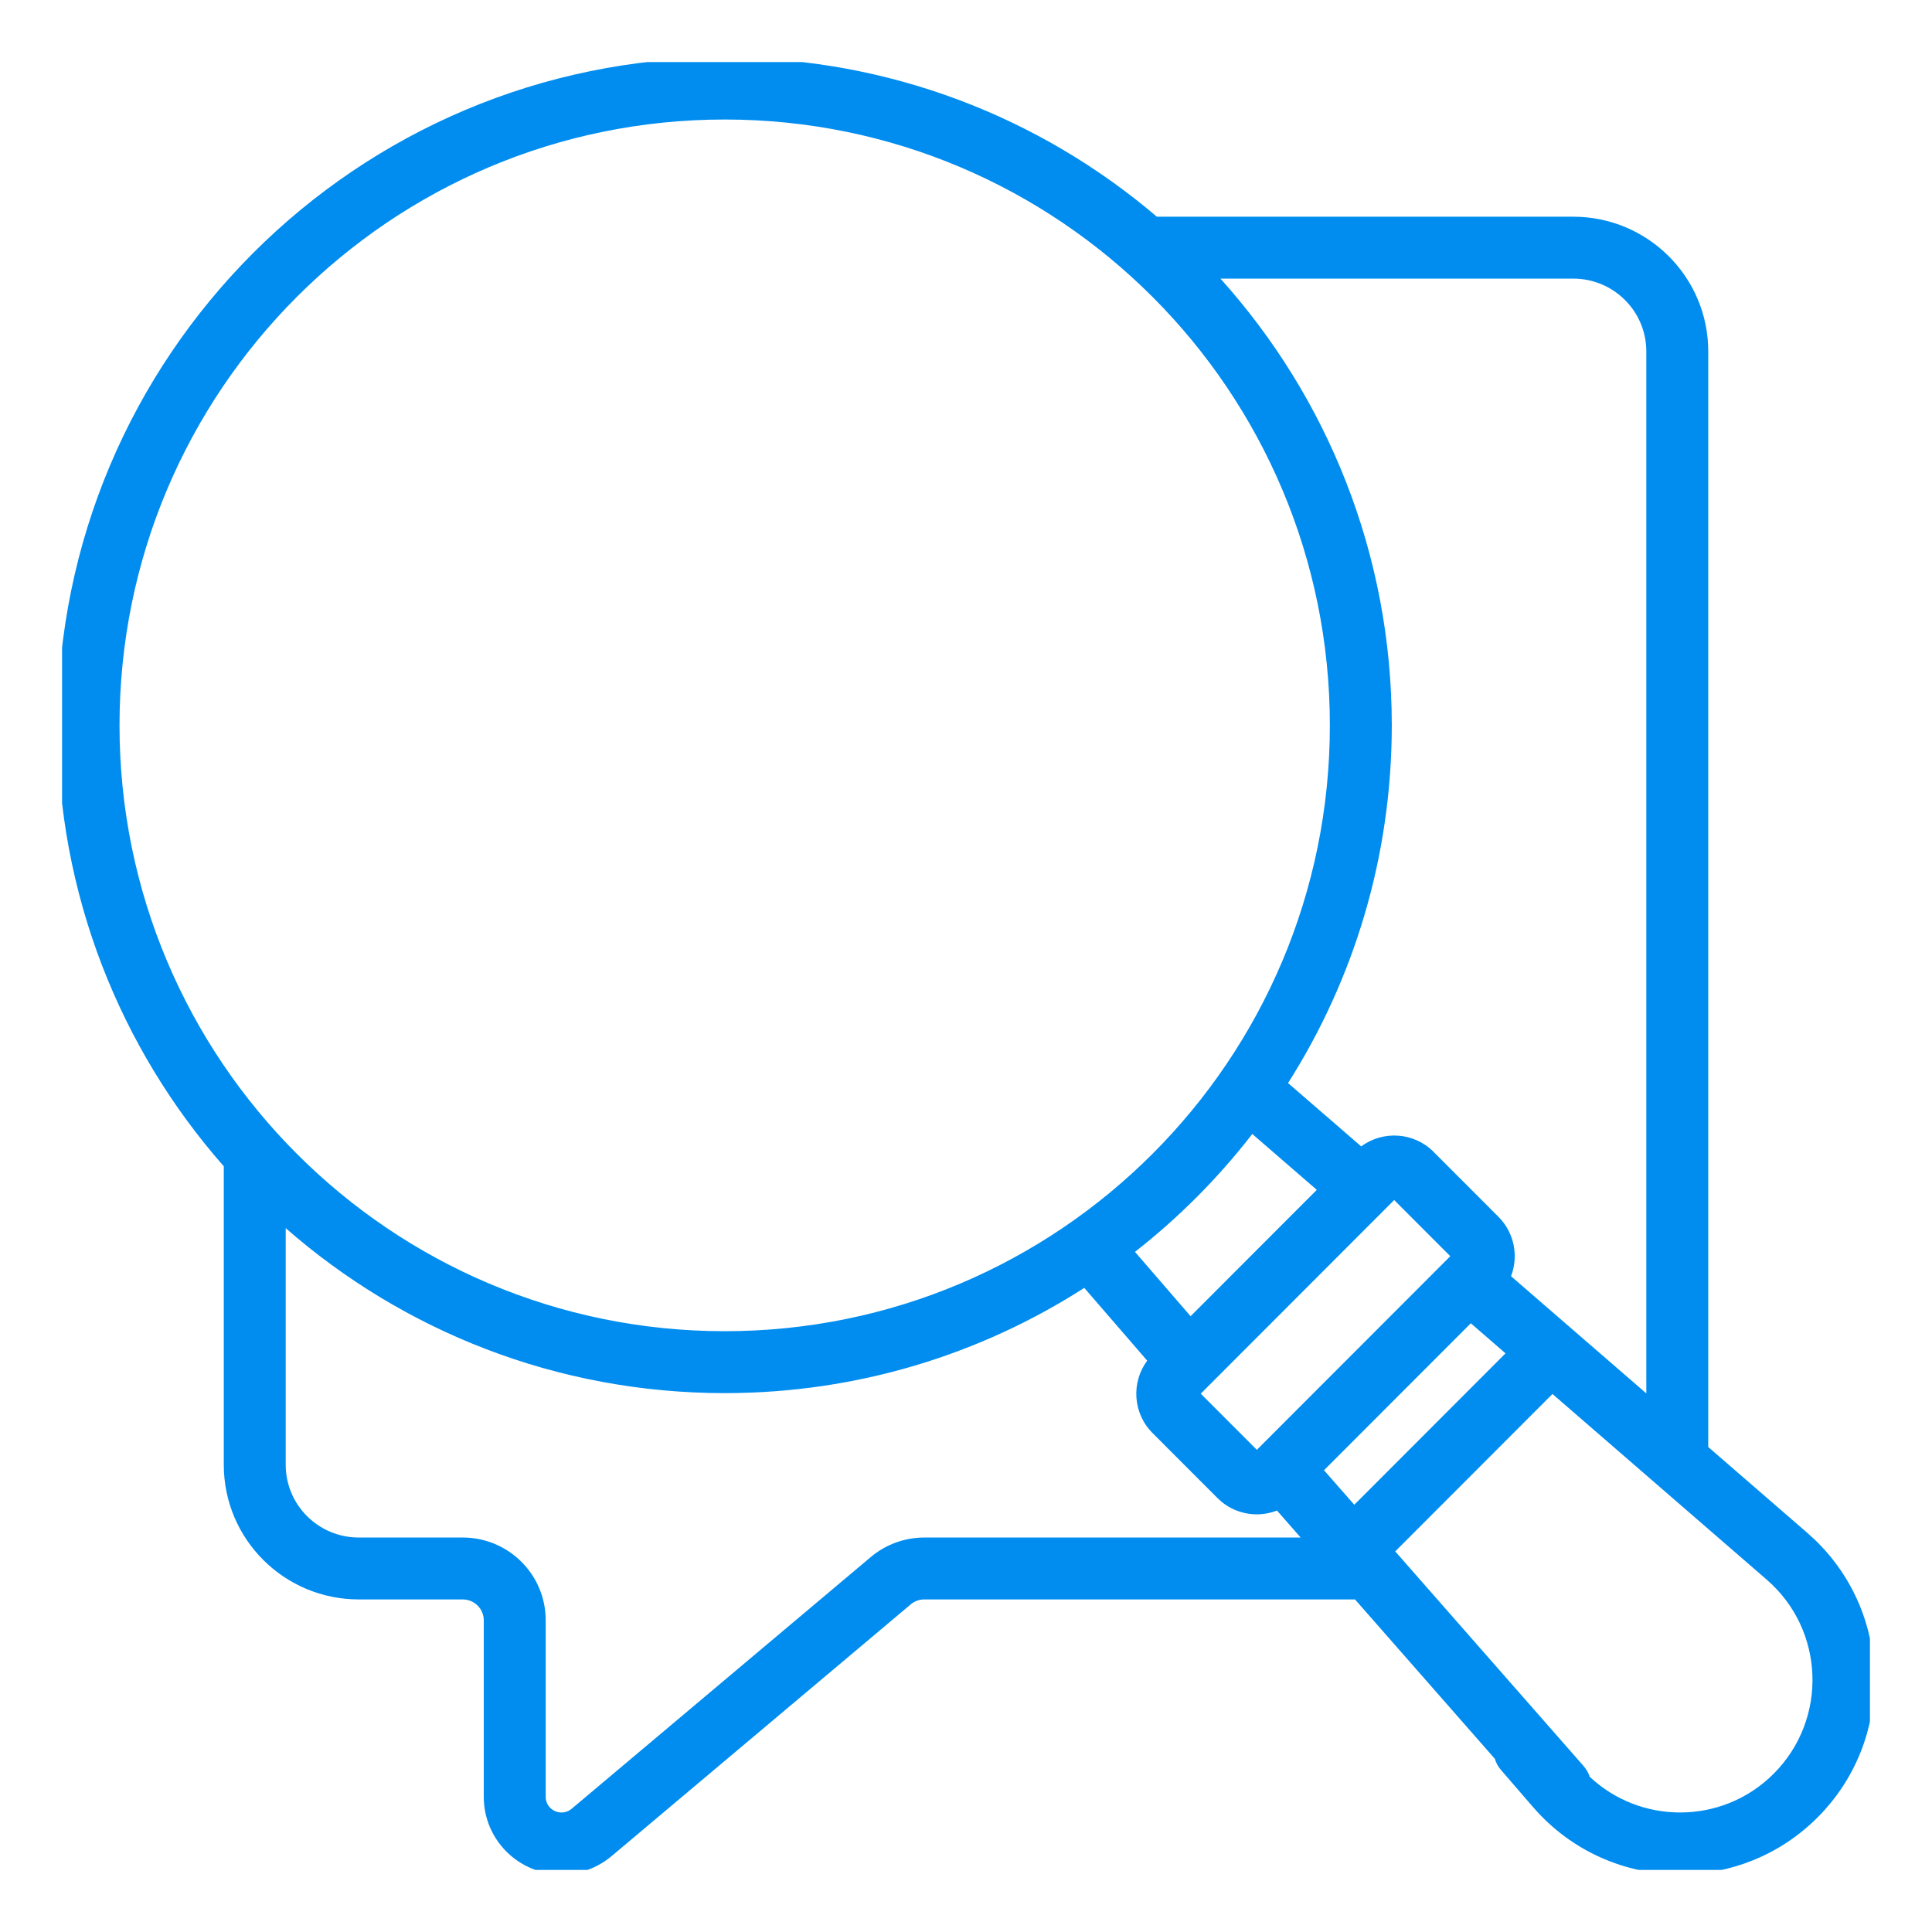 <svg width="78" height="78" viewBox="0 0 78 78" fill="none" xmlns="http://www.w3.org/2000/svg">
<g clip-path="url(#clip0_2018_2737)">
<path d="M29.258 2.325C35.914 2.326 42.005 4.744 46.705 8.749H63.518C66.521 8.75 68.966 11.181 68.966 14.185V58.42L72.965 61.885L73.278 62.171C76.417 65.197 76.498 70.252 73.379 73.375C71.842 74.914 69.832 75.675 67.832 75.675C65.642 75.675 63.455 74.761 61.898 72.961H61.897L60.601 71.461C60.482 71.324 60.399 71.169 60.35 71.006L54.705 64.573H37.317C37.114 64.573 36.92 64.644 36.767 64.773L36.768 64.774L24.688 74.939C24.121 75.415 23.406 75.675 22.668 75.675C20.942 75.675 19.531 74.279 19.531 72.545V65.416C19.531 64.954 19.154 64.574 18.682 64.573H14.483C11.477 64.573 9.035 62.142 9.035 59.138V47.087C4.86 42.338 2.325 36.108 2.325 29.285C2.325 14.397 14.382 2.325 29.258 2.325ZM11.535 59.138C11.535 60.754 12.851 62.073 14.483 62.074H18.682C20.528 62.074 22.031 63.566 22.031 65.416V72.545C22.031 72.888 22.312 73.175 22.668 73.175C22.818 73.175 22.964 73.122 23.078 73.026L35.157 62.861C35.762 62.352 36.526 62.074 37.317 62.074H52.511L51.556 60.985C50.818 61.271 49.962 61.156 49.323 60.635L49.153 60.481L46.532 57.857C45.735 57.059 45.664 55.813 46.315 54.933L43.775 51.995C39.586 54.684 34.604 56.244 29.258 56.244C22.471 56.244 16.271 53.731 11.535 49.584V59.138ZM56.329 62.634L63.932 71.297C64.047 71.429 64.13 71.577 64.181 71.734C65.201 72.69 66.513 73.175 67.832 73.175C69.197 73.175 70.561 72.658 71.609 71.609C73.804 69.41 73.675 65.809 71.328 63.775L62.677 56.279L56.329 62.634ZM53.453 59.358L54.676 60.751L60.782 54.638L59.381 53.424L53.453 59.358ZM48.477 56.267L50.742 58.534L58.552 50.716L56.287 48.449L48.477 56.267ZM49.273 11.249C53.572 16.027 56.19 22.35 56.19 29.285C56.189 34.598 54.653 39.551 52.002 43.726L54.955 46.283C55.835 45.633 57.081 45.705 57.878 46.503L57.877 46.504L60.498 49.127C61.145 49.776 61.312 50.72 61.004 51.524L66.466 56.255V14.185C66.466 12.569 65.148 11.249 63.518 11.249H49.273ZM29.258 4.825C15.765 4.825 4.825 15.775 4.825 29.285C4.825 42.795 15.766 53.744 29.258 53.744C42.75 53.744 53.689 42.795 53.69 29.285C53.69 15.776 42.75 4.826 29.258 4.825ZM50.558 45.782C49.183 47.558 47.591 49.158 45.822 50.541L48.067 53.139L53.163 48.038L50.558 45.782Z" fill="#008DEF"/>
</g>
<defs>
<clipPath id="clip0_2018_2737">
<rect width="72.988" height="72.988" fill="white" transform="translate(2.506 2.506)"/>
</clipPath>
</defs>
</svg>
